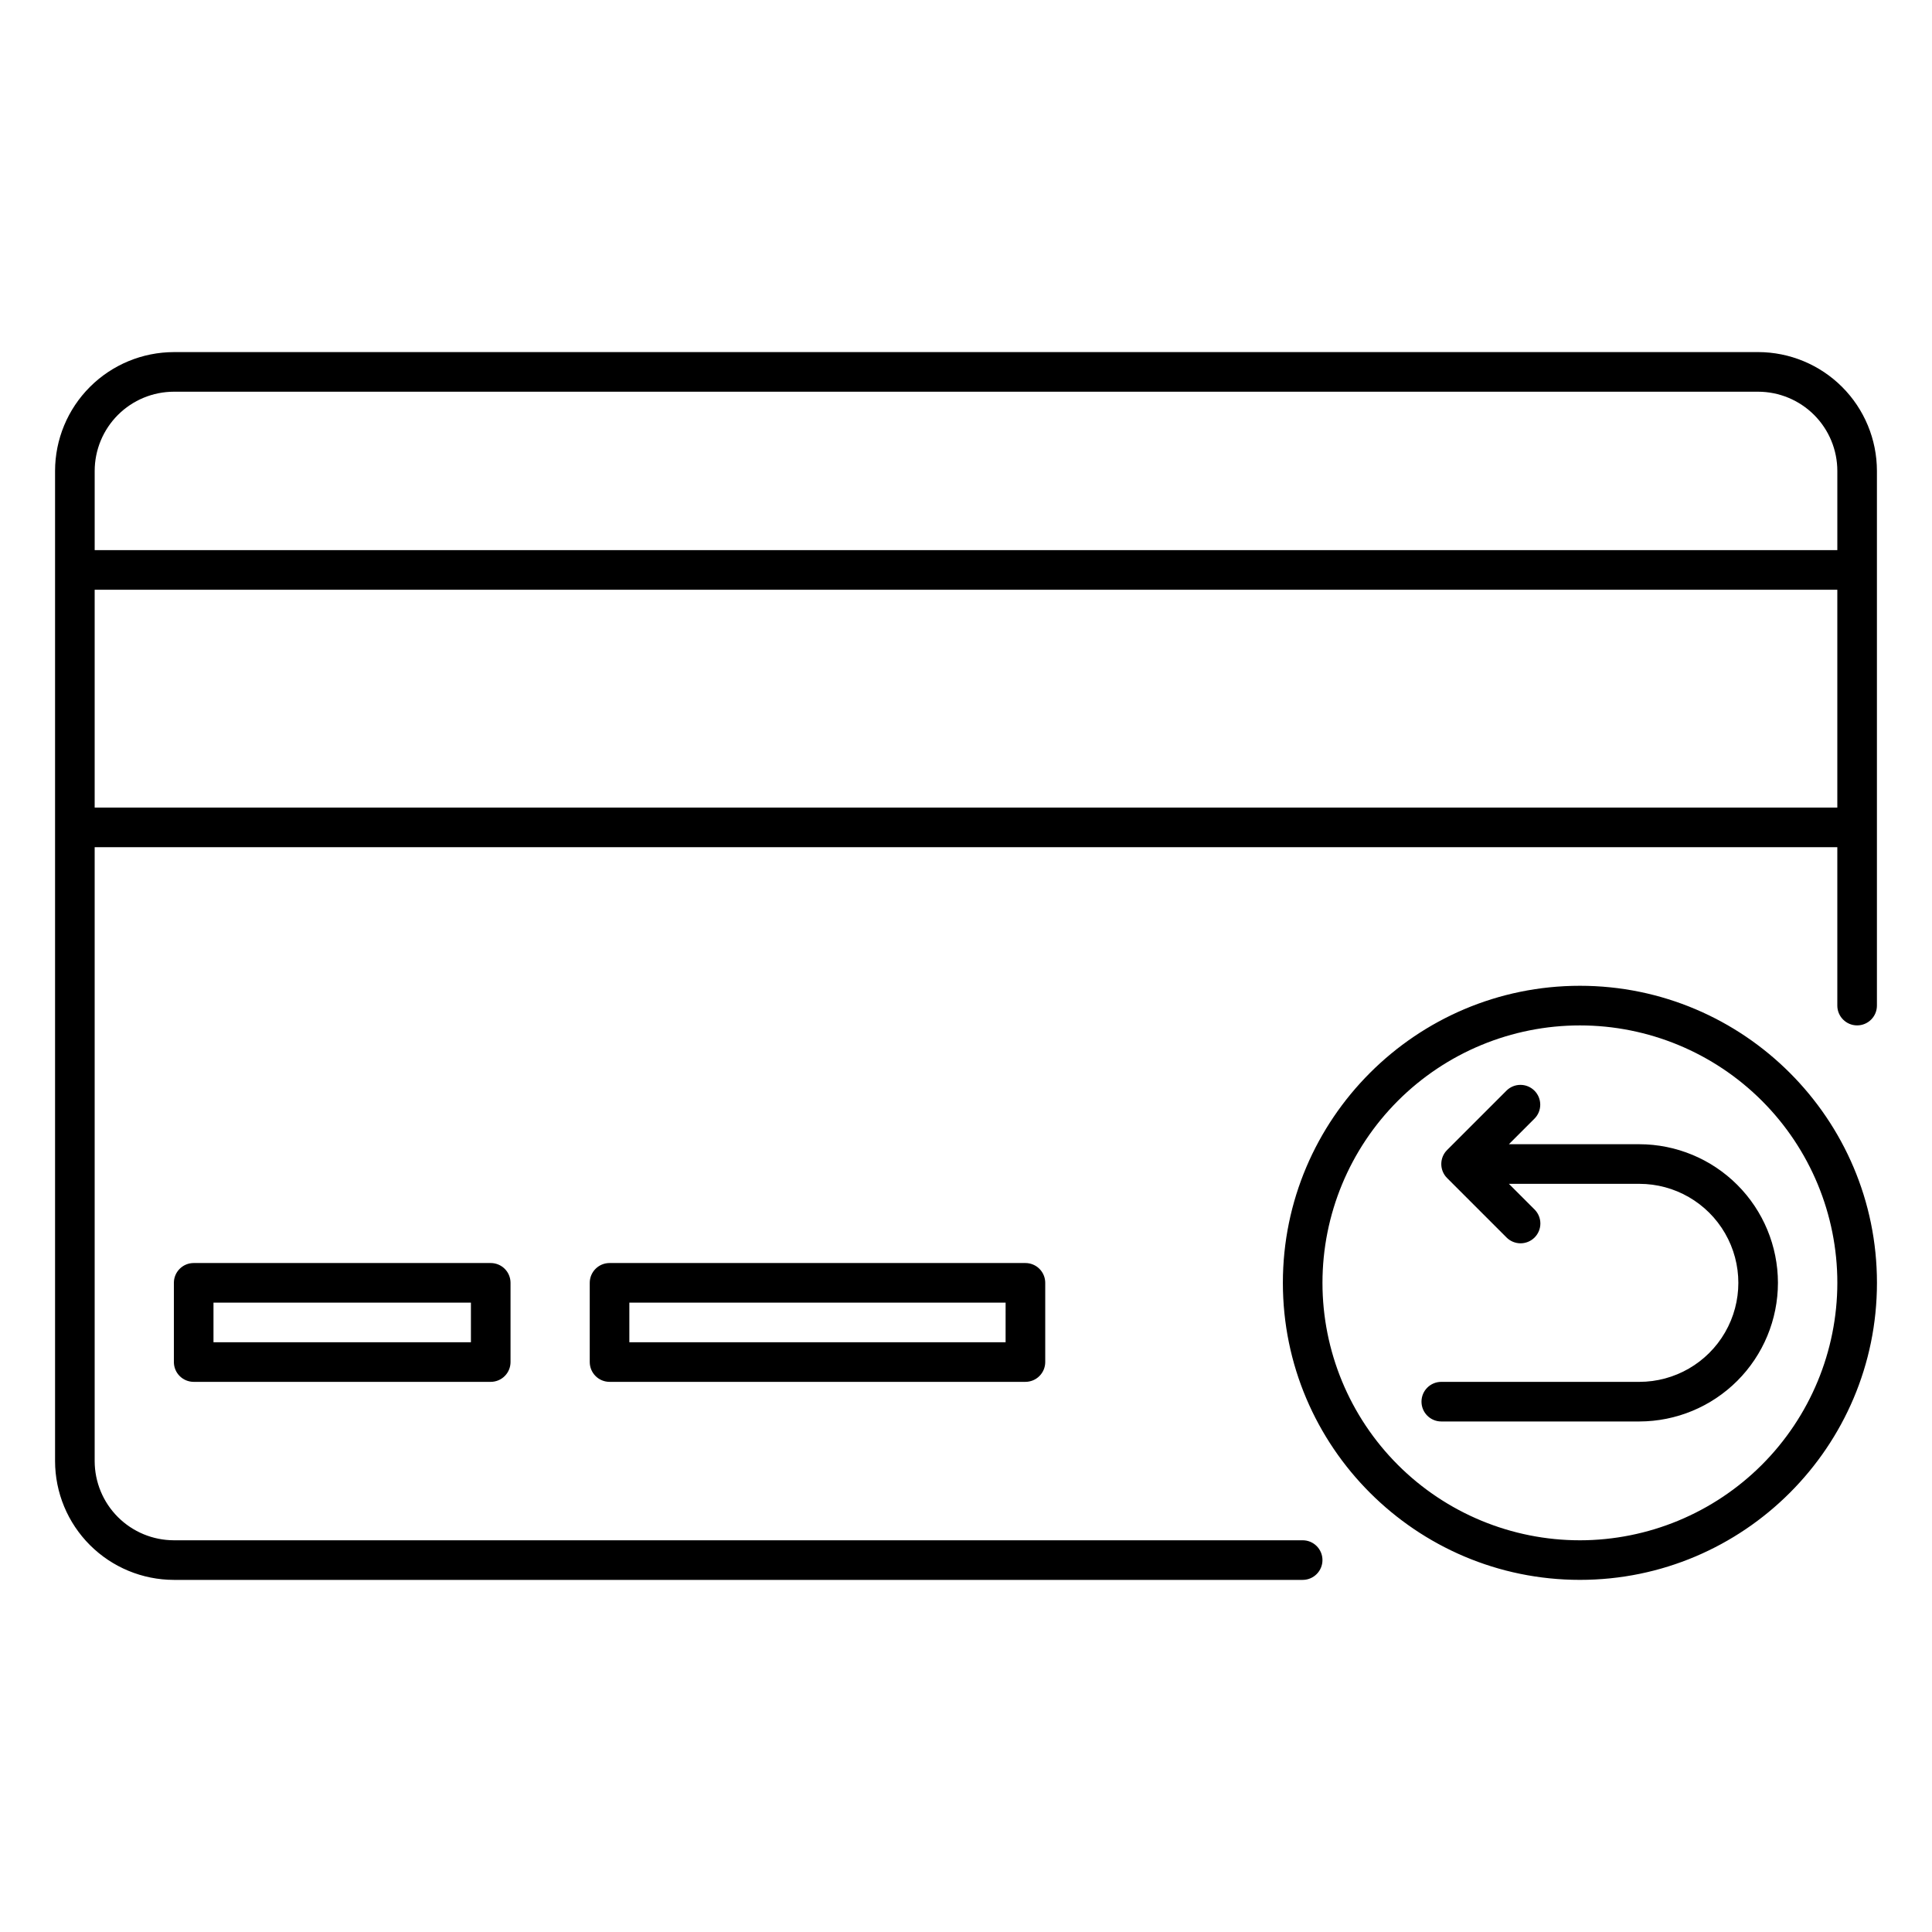 <?xml version="1.0" encoding="UTF-8"?>
<!-- Uploaded to: SVG Repo, www.svgrepo.com, Generator: SVG Repo Mixer Tools -->
<svg fill="#000000" width="800px" height="800px" version="1.1" viewBox="144 144 512 512" xmlns="http://www.w3.org/2000/svg">
 <path d="m609.92 237.31h-419.84c-8.348 0.012-16.352 3.332-22.254 9.234-5.906 5.902-9.227 13.906-9.234 22.254v262.4c0.008 8.348 3.328 16.352 9.234 22.254 5.902 5.902 13.906 9.223 22.254 9.234h299.14c2.898 0 5.246-2.352 5.246-5.25s-2.348-5.246-5.246-5.246h-299.14c-5.566-0.008-10.902-2.219-14.836-6.156-3.938-3.934-6.148-9.27-6.156-14.836v-162.69h461.82v41.984c0 2.898 2.352 5.246 5.25 5.246 2.898 0 5.246-2.348 5.246-5.246v-141.7c-0.008-8.348-3.328-16.352-9.23-22.254-5.906-5.902-13.91-9.223-22.258-9.234zm-419.84 10.496h419.84c5.566 0.008 10.902 2.223 14.84 6.156 3.934 3.938 6.148 9.273 6.152 14.836v20.992h-461.82v-20.992c0.008-5.562 2.219-10.898 6.156-14.836 3.934-3.934 9.27-6.148 14.836-6.156zm-20.992 110.21v-57.73h461.82v57.73zm26.238 120.7c-2.898 0-5.246 2.352-5.246 5.246v20.992c0 1.395 0.551 2.727 1.535 3.711s2.32 1.539 3.711 1.539h78.723c1.391 0 2.727-0.555 3.711-1.539 0.984-0.984 1.535-2.316 1.535-3.711v-20.992c0-1.391-0.551-2.727-1.535-3.711-0.984-0.98-2.32-1.535-3.711-1.535zm73.473 20.992h-68.223v-10.496h68.223zm36.734-20.992h0.004c-2.898 0-5.25 2.352-5.25 5.246v20.992c0 1.395 0.555 2.727 1.539 3.711s2.316 1.539 3.711 1.539h110.21c1.391 0 2.727-0.555 3.711-1.539s1.539-2.316 1.539-3.711v-20.992c0-1.391-0.555-2.727-1.539-3.711-0.984-0.98-2.32-1.535-3.711-1.535zm104.96 20.992h-99.711v-10.496h99.715zm152.2-94.465c-43.406 0-78.719 35.312-78.719 78.719s35.312 78.719 78.719 78.719 78.719-35.312 78.719-78.719-35.312-78.719-78.719-78.719zm0 146.95c-18.094 0-35.449-7.188-48.242-19.984-12.793-12.793-19.984-30.145-19.984-48.242 0-18.094 7.191-35.445 19.984-48.238 12.793-12.797 30.148-19.984 48.242-19.984s35.445 7.188 48.242 19.984c12.793 12.793 19.98 30.145 19.98 48.238-0.02 18.09-7.215 35.43-20.004 48.223-12.789 12.789-30.133 19.984-48.219 20.004zm52.48-68.227c-0.012 9.742-3.887 19.078-10.773 25.965-6.887 6.887-16.223 10.762-25.965 10.773h-52.48c-2.898 0-5.246-2.352-5.246-5.25s2.348-5.246 5.246-5.246h52.48c9.375 0 18.039-5 22.727-13.121 4.688-8.117 4.688-18.121 0-26.238-4.688-8.121-13.352-13.121-22.727-13.121h-34.562l6.785 6.785c0.992 0.984 1.551 2.32 1.555 3.715 0.004 1.398-0.551 2.734-1.535 3.723-0.988 0.988-2.328 1.539-3.723 1.539-1.398-0.004-2.734-0.562-3.719-1.555l-15.742-15.742c-2.051-2.051-2.051-5.375 0-7.422l15.742-15.742v-0.004c2.055-2.035 5.363-2.027 7.406 0.016 2.043 2.043 2.051 5.356 0.016 7.406l-6.785 6.785h34.562c9.742 0.012 19.078 3.887 25.965 10.773 6.887 6.887 10.762 16.223 10.773 25.961z"/>
</svg>
